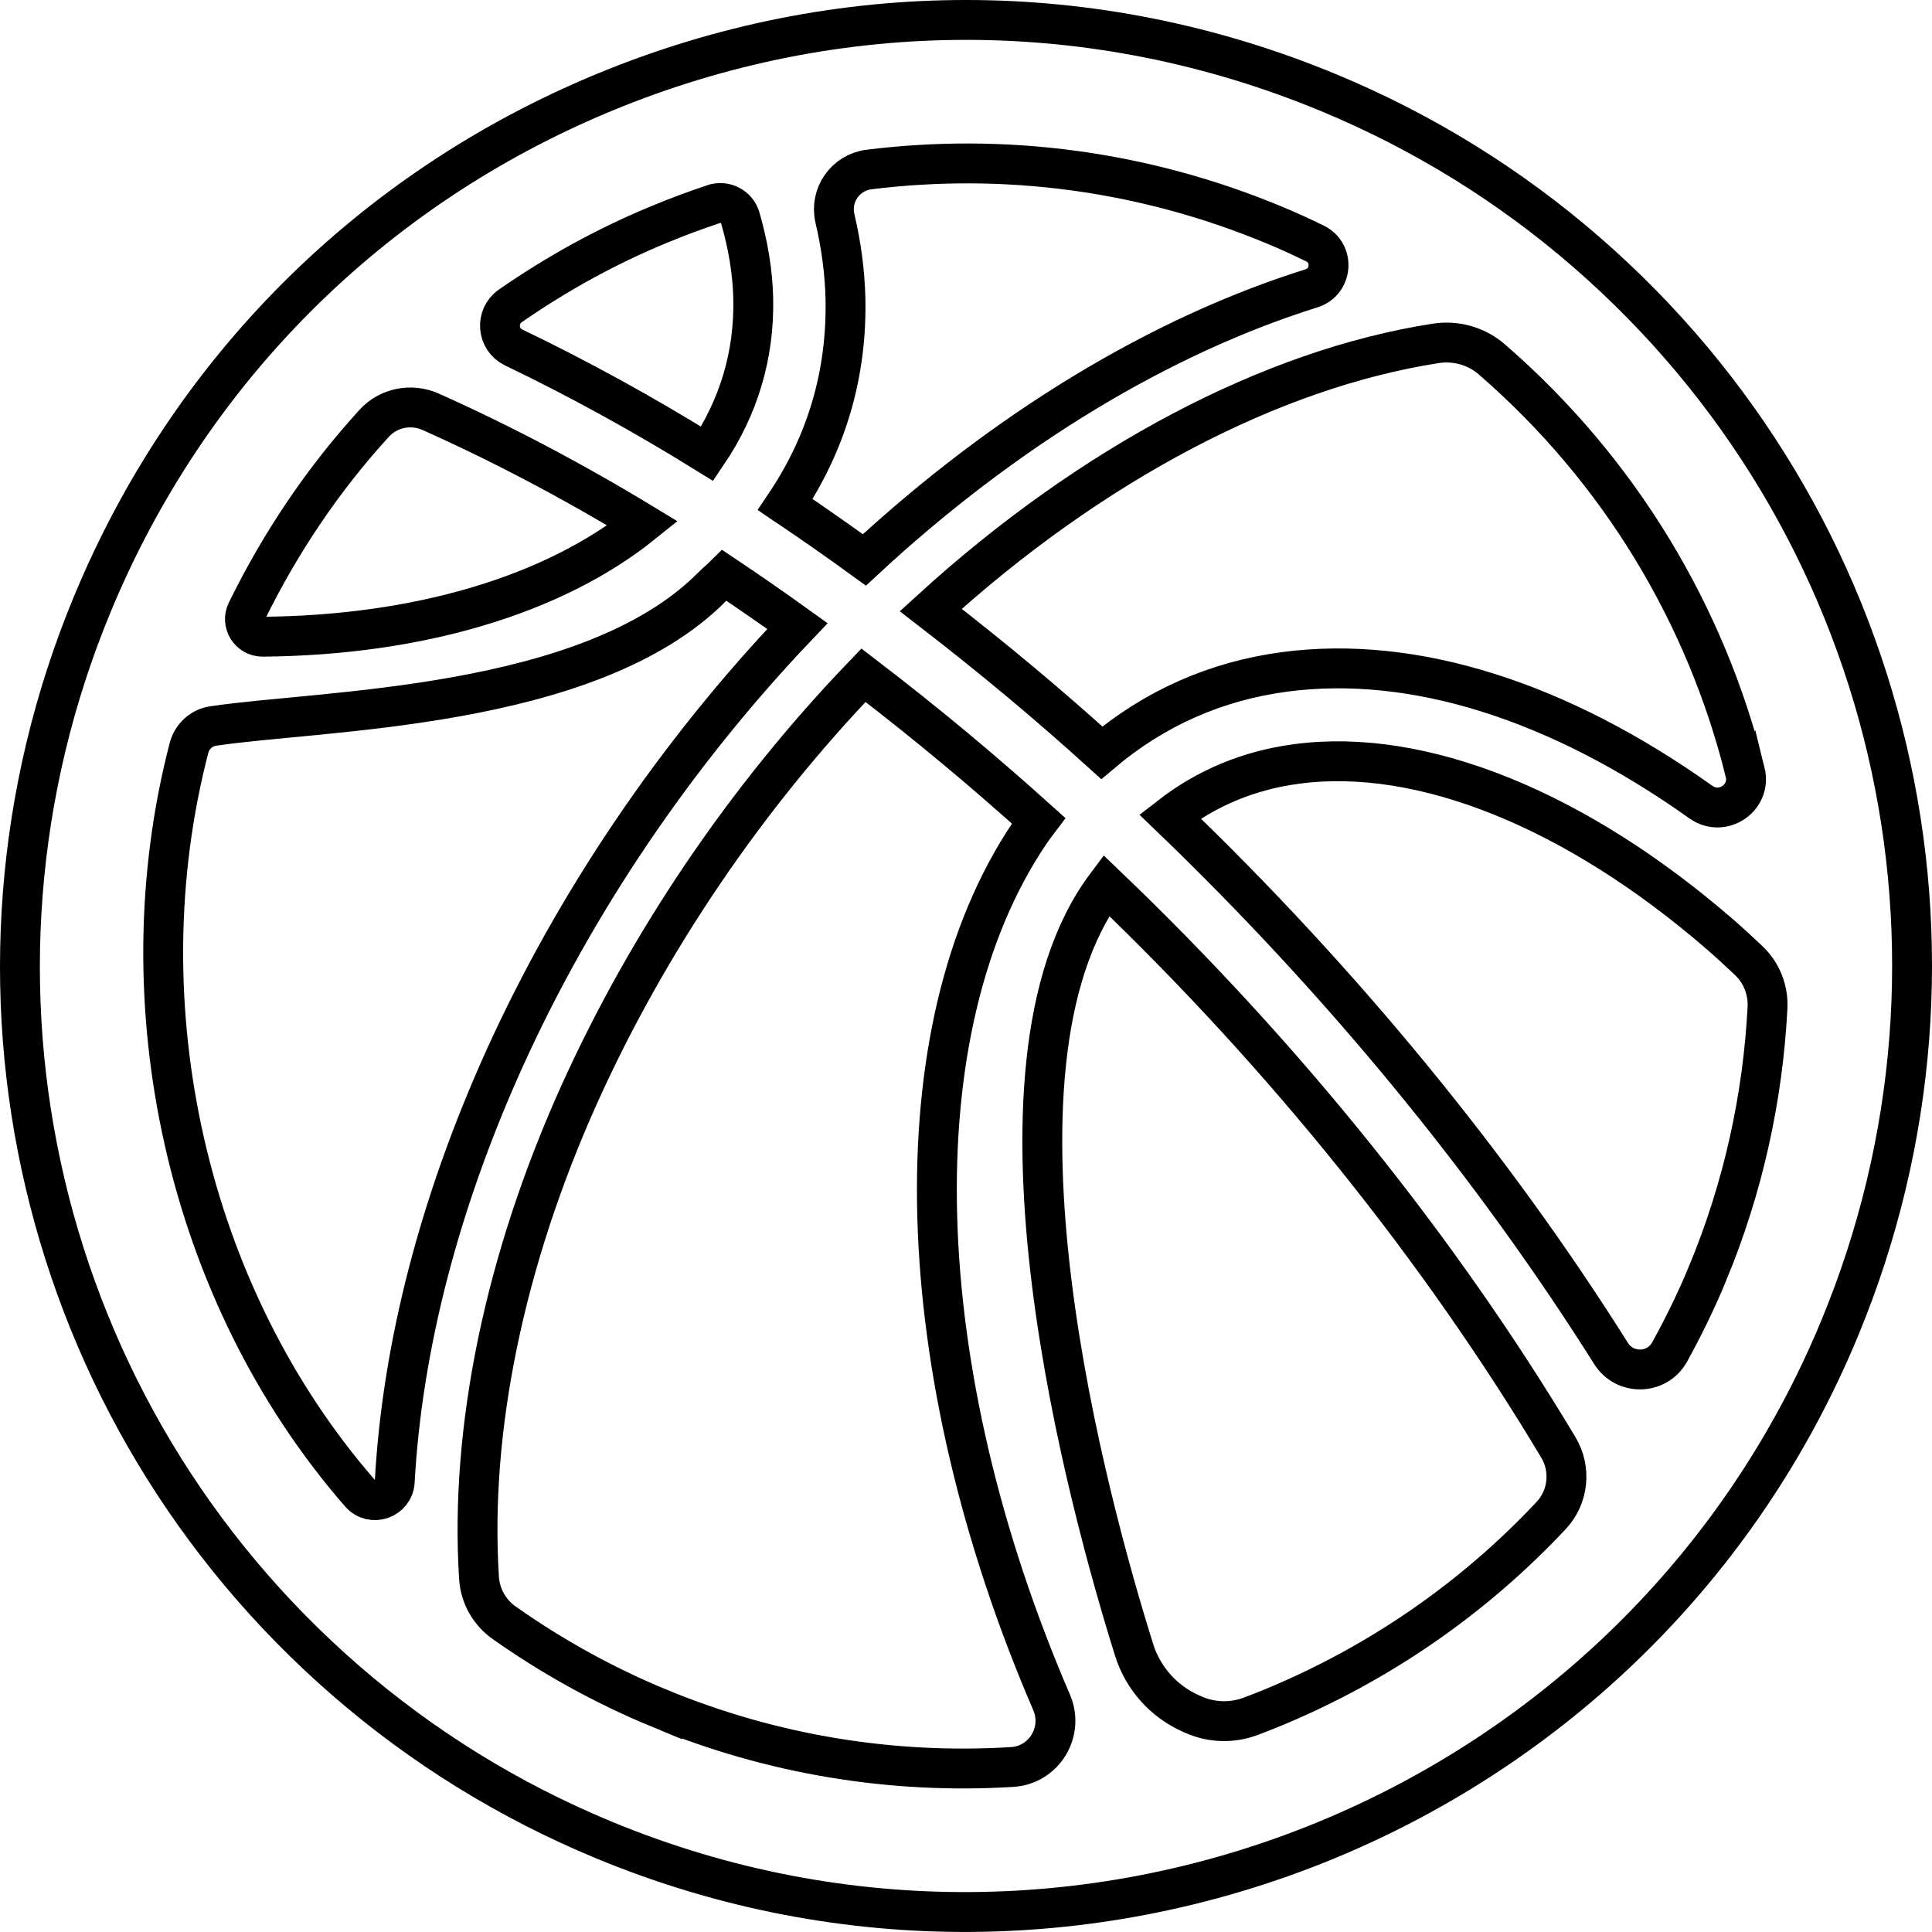 <?xml version="1.0" encoding="UTF-8"?> <svg xmlns="http://www.w3.org/2000/svg" viewBox="0 0 775.4 775.4"><path d="m738.29 533.22c62.75-151.21 21.89-324.86-101.67-432.11-30.74-26.68-65.55-48.23-103.48-63.95-93.68-38.85-196.9-38.87-290.55-.11-93.68 38.74-166.66 111.69-205.5 205.33-62.72 151.17-21.85 324.89 101.7 432.13 30.73 26.67 65.56 48.22 103.53 63.94 193.33 80.13 415.85-11.93 495.98-205.25zm-53.02-21.99c-4.49 10.83-9.59 21.29-15.18 31.4-5.03 9.08-17.97 9.37-23.5.58-47.39-75.31-107.94-149.21-177.03-215.55 14.75-11.48 31.85-18.57 50.98-21.07 50.12-6.68 112.07 18.33 169.97 68.59 3.62 3.15 7.42 6.64 11.37 10.39 5.14 4.89 7.86 11.79 7.5 18.88-1.87 36.01-9.7 72.08-24.11 106.78zm15.14-201.33c2.56 10.32-9.12 18.18-17.78 12.01-56.97-40.56-115.22-59.12-166.99-52.26-27.56 3.64-52.24 14.56-73.44 32.46-20.86-18.87-42.52-37.12-68.64-57.29 64.51-58.87 136.93-96.79 202.62-107 8.03-1.25 16.23.99 22.4 6.28.14.12.28.24.41.36 51.37 44.59 85.84 102.69 101.41 165.45zm-189.24-219.69c5.64 2.33 11.18 4.86 16.63 7.54 7.85 3.86 6.94 15.34-1.4 17.96-60.6 18.99-122.96 56.58-179.48 109.01-10.11-7.36-20.79-14.83-31.77-22.22 16.68-24.8 24.81-52.59 24.17-82.63-.23-10.54-1.67-21.31-4.22-32.21-2.18-9.34 4.19-18.45 13.7-19.63 54.55-6.76 110.19.51 162.37 22.18zm-224.65-8.31c4.46-1.48 9.29 1.06 10.59 5.57 3.19 11.03 4.97 21.86 5.2 32.34.47 22.61-5.76 43.55-18.48 62.33-25.99-16.12-51.98-30.35-77.66-42.68-6.7-3.22-7.45-12.47-1.34-16.7 18.51-12.83 38.4-23.88 59.7-32.66 7.26-3.02 14.6-5.75 21.98-8.2zm-113.68 83.37c27.99 12.5 56.5 27.47 85.11 44.83-35.9 28.9-90.42 44.91-152.51 45.44-5.26.04-8.72-5.45-6.41-10.17 13.6-27.75 30.75-53.15 51.17-75.5 5.73-6.28 14.88-8.06 22.64-4.6zm113.02 70.17c1.58-1.59 3.32-2.97 4.87-4.51 9.67 6.48 19.52 13.29 29.32 20.34-48.71 51.11-89.33 111.14-117.69 173.86-26.09 57.79-40.95 115.62-43.93 169.44-.39 7.14-9.22 10.16-13.91 4.77-69.69-80.01-95.36-196.34-68.68-299.11 1.18-4.56 4.9-8.11 9.56-8.82 43.37-6.6 151.28-6.3 200.48-55.96zm-21.57 450.02c-21.99-9.11-42.67-20.59-61.92-34.15-5.9-4.16-9.65-10.75-10.11-17.96-3.79-59.36 10.16-127.53 40.44-194.59 27.55-60.91 66.84-118.85 113.86-167.76 26.67 20.43 48.84 39.11 70.28 58.4-1.29 1.7-2.58 3.42-3.78 5.24-52.89 78.66-48.49 215.35 8.99 348.57 5.11 11.83-2.98 25.19-15.85 25.97-47.98 2.94-96.3-4.83-141.91-23.73zm190.88-23.29c-17.86-56.97-66.49-233.02-11.18-306.79 71.9 68.73 134.05 146.32 181.45 225.52 5.23 8.74 4.08 19.91-2.89 27.34-30.88 32.94-68.69 59.3-111.74 77.12-2.98 1.23-5.97 2.4-8.97 3.52-7.39 2.74-15.55 2.5-22.75-.67l-1.03-.45c-10.96-4.83-19.31-14.15-22.89-25.59z" fill="none" stroke="#000" stroke-miterlimit="10" stroke-width="16"></path></svg> 